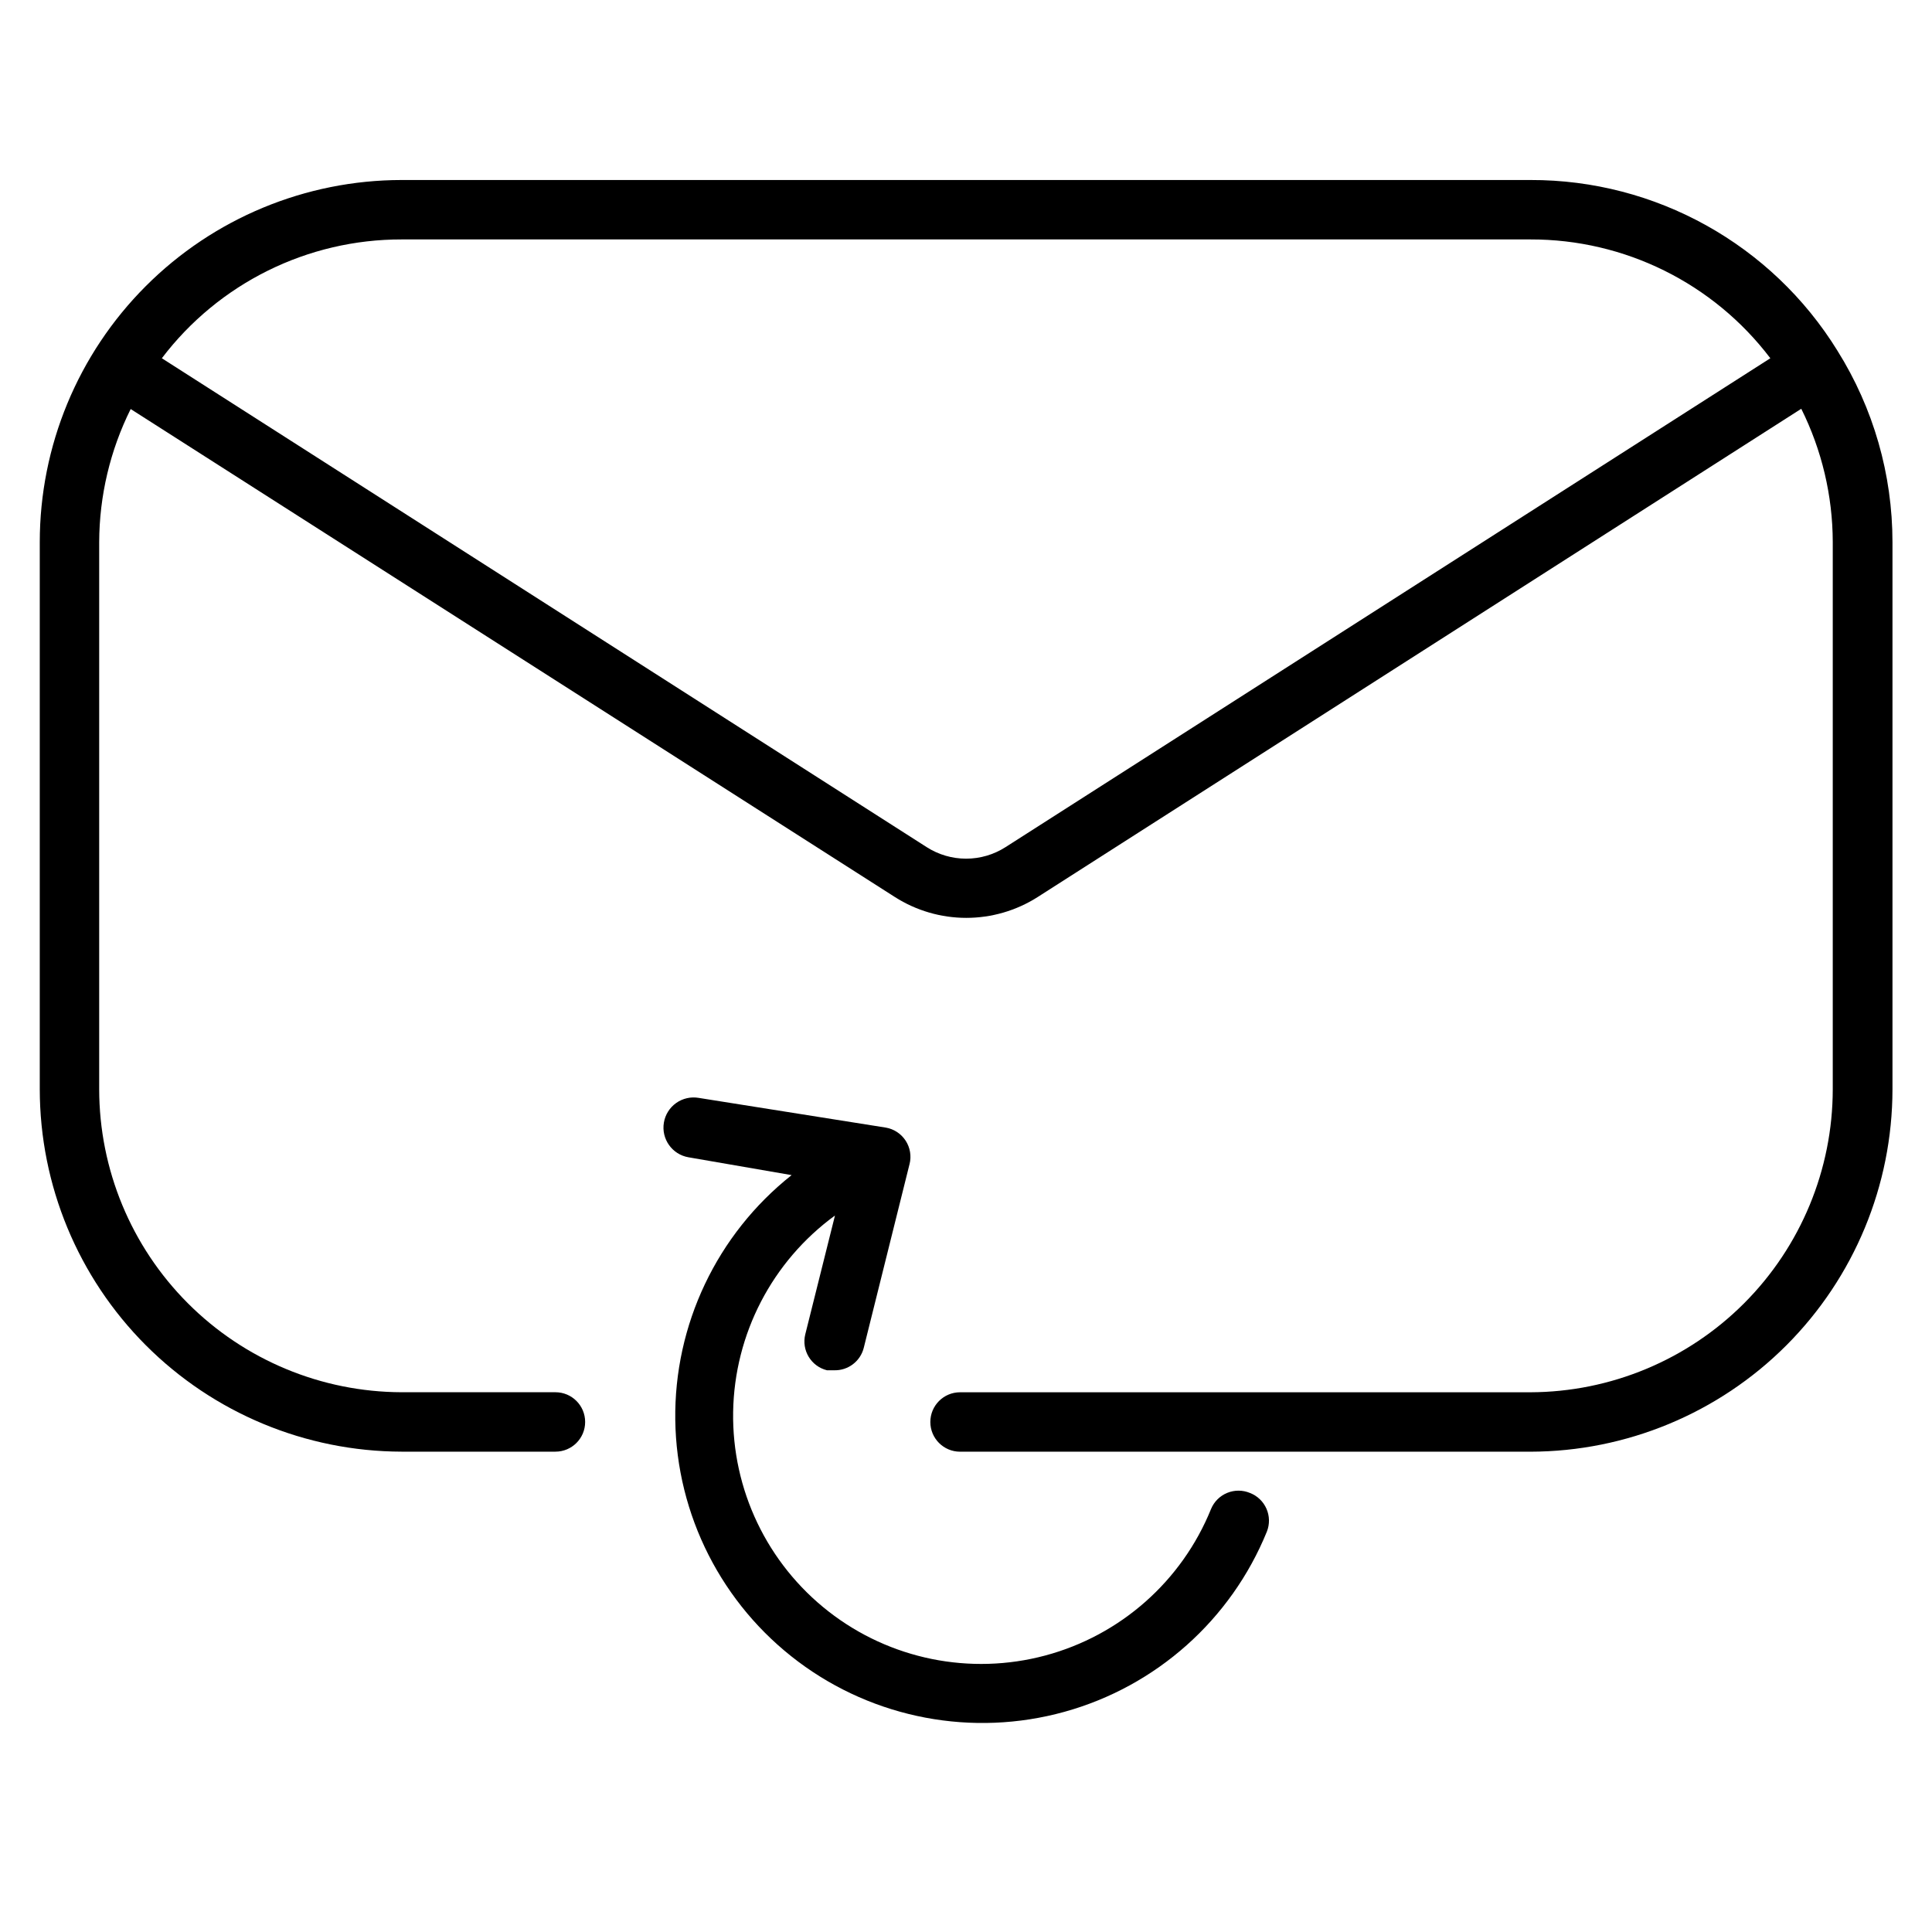 <?xml version="1.0" encoding="UTF-8"?>
<!-- Uploaded to: SVG Find, www.svgrepo.com, Generator: SVG Find Mixer Tools -->
<svg fill="#000000" width="800px" height="800px" version="1.1" viewBox="144 144 512 512" xmlns="http://www.w3.org/2000/svg">
 <g>
  <path d="m475.25 539.65c-1.93-0.809-4.102-0.812-6.039-0.016-1.934 0.797-3.473 2.332-4.273 4.266-7.738 19.117-24 33.488-43.918 38.824-19.922 5.336-41.191 1.016-57.449-11.672-16.258-12.688-25.617-32.27-25.281-52.891 0.336-20.617 10.328-39.887 26.988-52.035l-7.871 31.488c-1.039 4.215 1.531 8.477 5.746 9.523h1.891c3.707 0.109 6.984-2.383 7.871-5.984l12.121-48.648h0.004c0.535-2.125 0.16-4.379-1.035-6.215-1.195-1.84-3.102-3.094-5.266-3.465l-49.594-7.875c-2.086-0.355-4.231 0.137-5.957 1.359-1.727 1.227-2.894 3.086-3.25 5.176-0.742 4.348 2.184 8.473 6.531 9.211l27.316 4.723c-19.781 15.676-31.168 39.641-30.832 64.879 0.336 25.234 12.359 48.887 32.551 64.031 20.191 15.145 46.266 20.062 70.586 13.32 24.32-6.742 44.137-24.387 53.648-47.766 0.77-1.953 0.73-4.129-0.113-6.051s-2.418-3.43-4.375-4.184z"/>
  <path d="m630.96 236.97c-17.414-28.219-48.238-45.359-81.398-45.266h-299.14c-25.438 0.023-49.824 10.141-67.801 28.137-17.98 17.992-28.082 42.387-28.082 67.824v145c0.023 25.438 10.125 49.828 28.098 67.832 17.973 18 42.348 28.145 67.785 28.207h40.777c4.348 0 7.871-3.523 7.871-7.871 0-4.348-3.523-7.875-7.871-7.875h-40.777c-21.262-0.062-41.633-8.547-56.652-23.594-15.02-15.051-23.465-35.438-23.484-56.699v-145c0.039-12.238 2.894-24.309 8.344-35.266l202.55 129.34c5.648 3.594 12.199 5.504 18.895 5.504 6.691 0 13.246-1.91 18.891-5.504l202.39-129.41c5.453 10.957 8.309 23.027 8.344 35.266v145.08c-0.02 21.262-8.465 41.648-23.484 56.699-15.02 15.047-35.391 23.531-56.652 23.594h-151.14c-4.348 0-7.875 3.527-7.875 7.875 0 4.348 3.527 7.871 7.875 7.871h151.14c25.453-0.043 49.848-10.176 67.836-28.18 17.988-18.004 28.105-42.41 28.125-67.859v-145c0-17.93-5.047-35.5-14.562-50.695zm-220.5 131.54c-3.113 1.988-6.734 3.047-10.43 3.047-3.699 0-7.316-1.059-10.43-3.047l-202.71-129.57c15.098-19.883 38.641-31.539 63.605-31.488h299.06c24.969-0.062 48.516 11.594 63.605 31.488z"/>
 </g>
</svg>